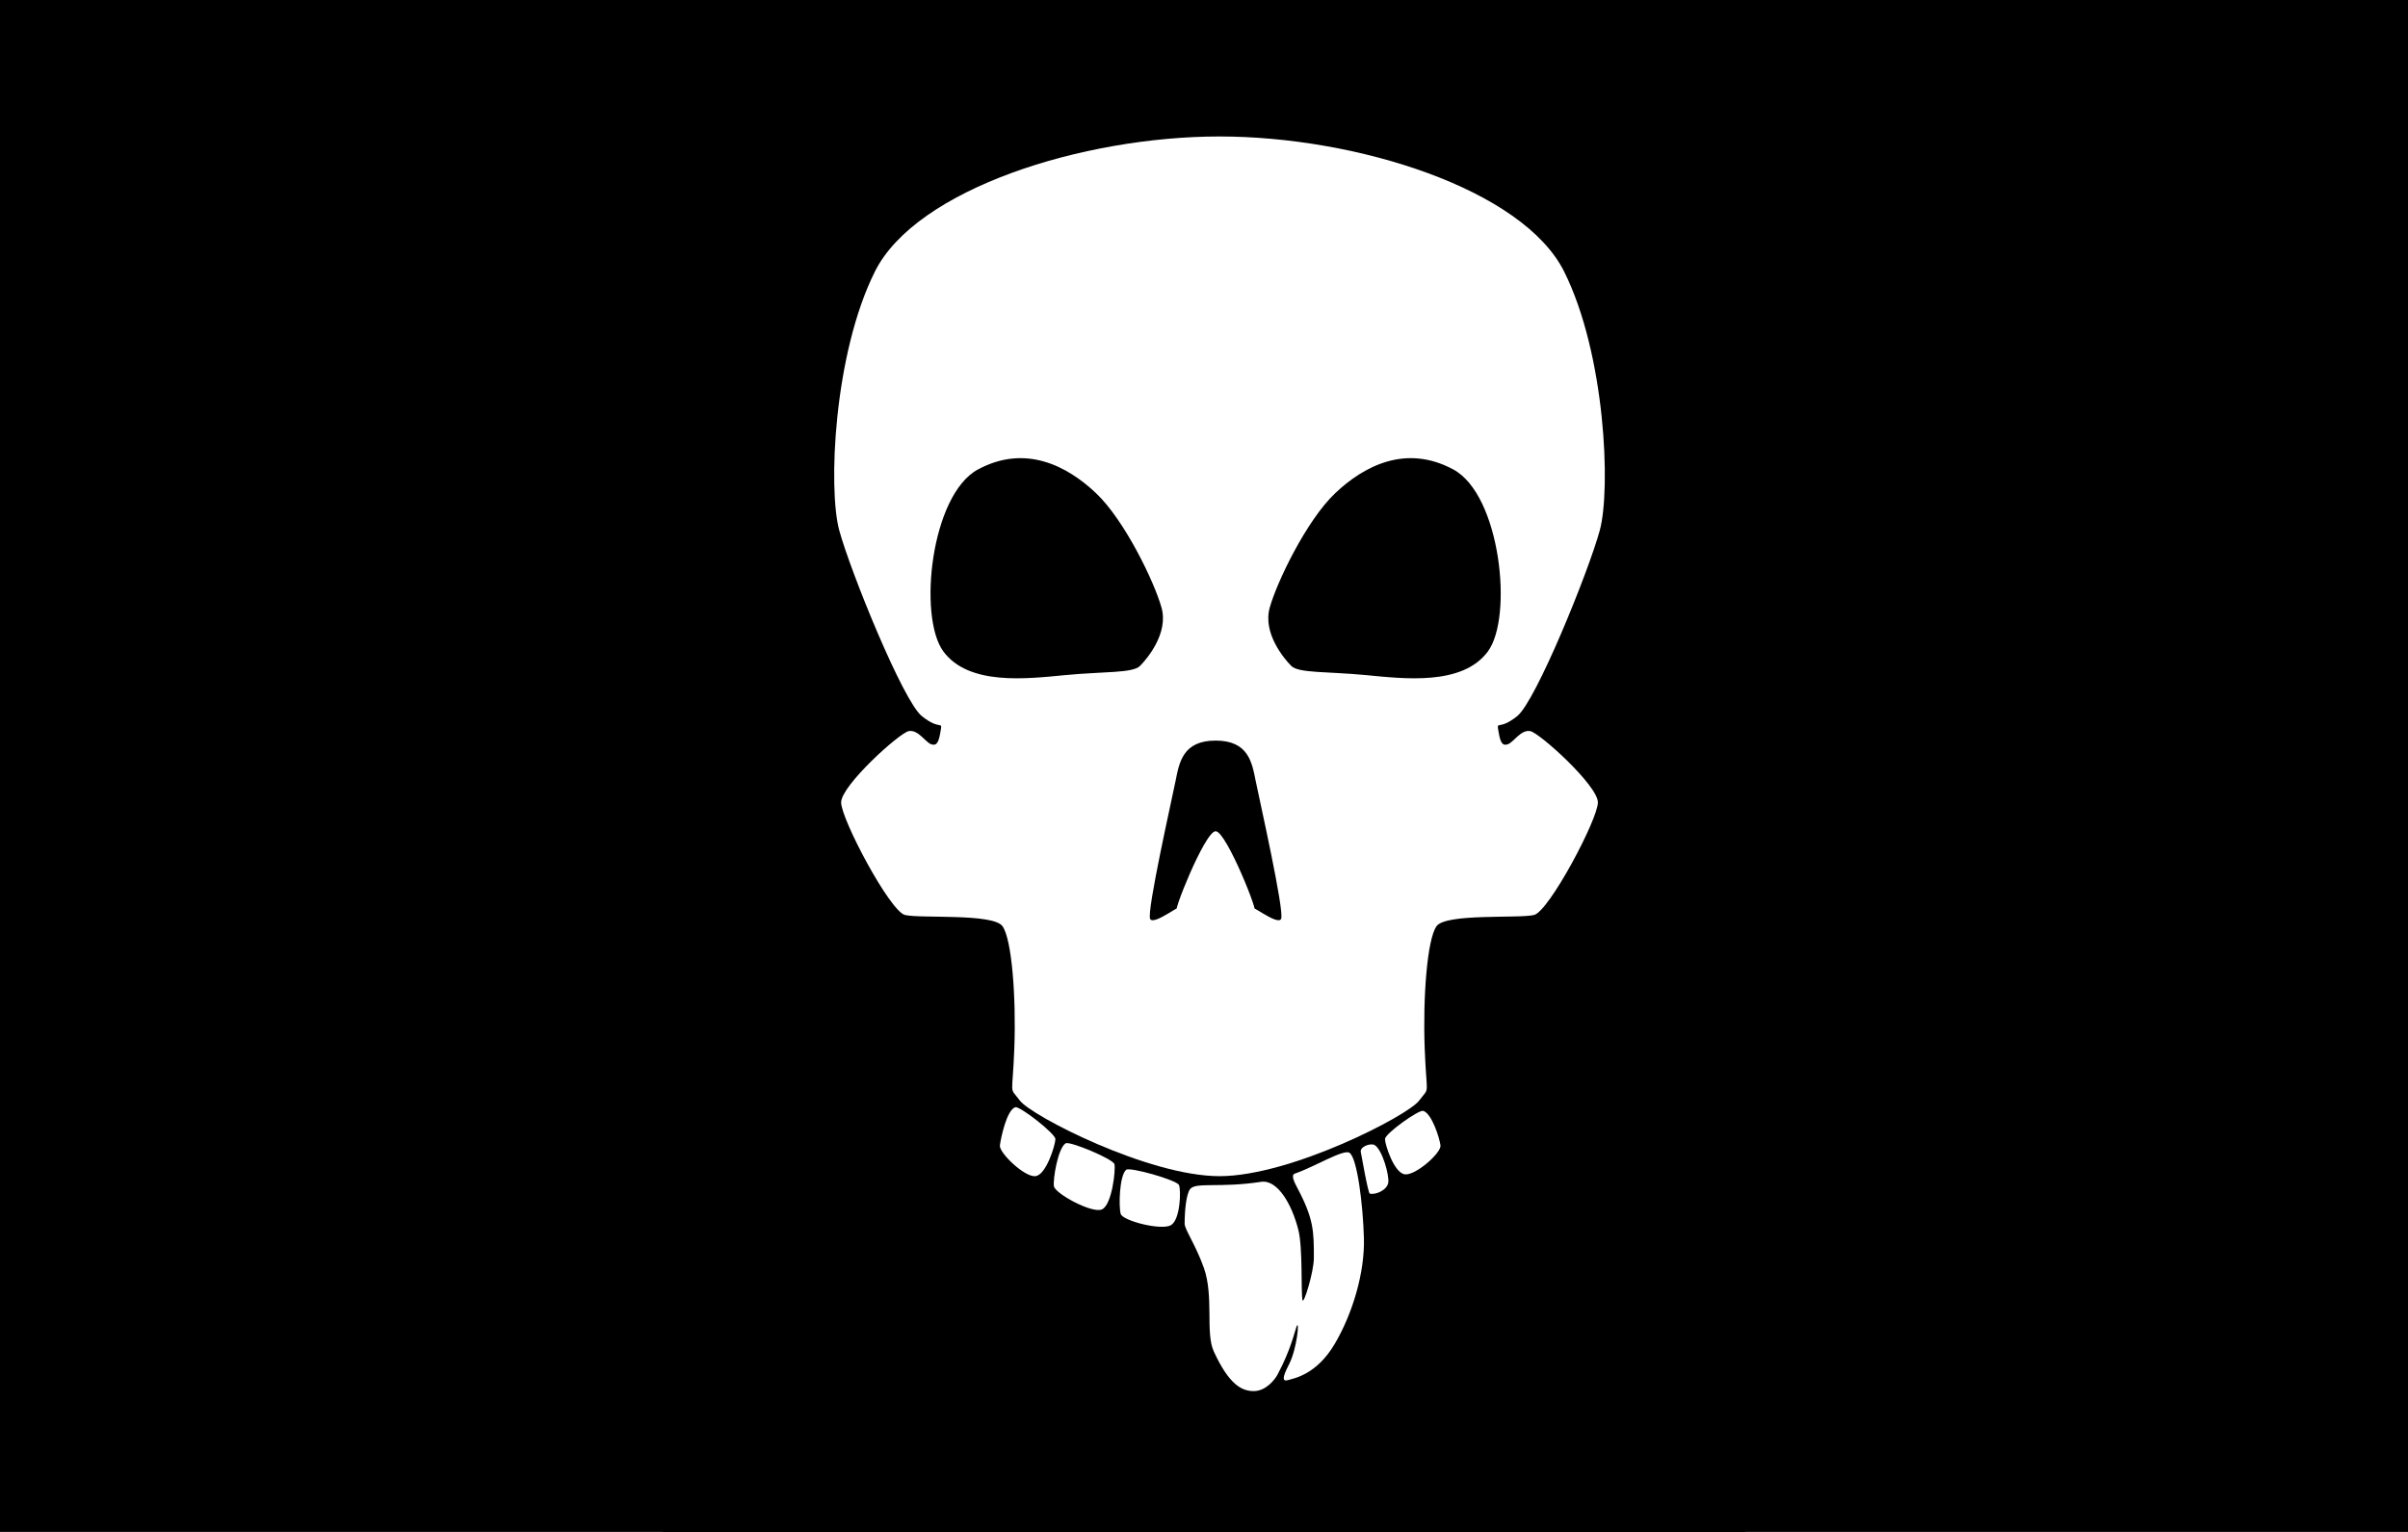 <?xml version="1.0" encoding="utf-8"?>
<!DOCTYPE svg PUBLIC "-//W3C//DTD SVG 1.1//EN" "http://www.w3.org/Graphics/SVG/1.1/DTD/svg11.dtd">
<svg version="1.1" xmlns="http://www.w3.org/2000/svg" xmlns:xlink="http://www.w3.org/1999/xlink" x="0px" y="0px"
	 width="550px" height="350px" viewBox="0 0 595.28 841.89" enable-background="new 0 0 595.28 841.89" xml:space="preserve">
	<rect width="595.28" height="841.89"/>
<rect x="-50000" y="-50000" width="100000" height="100000" fill="#000000" /><g id="Layer_2">
	<path fill="#FFFFFF" d="M194,608.5c2.442-0.733,22,14.5,22,17.5s-5,19.762-11,20.381S185,633.5,185.5,629.5
		S189.233,609.932,194,608.5z"/>
	<path fill="#FFFFFF" d="M221.618,628.33c2.157-1.358,26.002,8.559,26.804,11.449c0.802,2.893-1.356,22.718-6.973,24.916
		c-5.616,2.201-25.679-8.801-26.265-12.789C214.597,647.918,217.407,630.984,221.618,628.33z"/>
	<path fill="#FFFFFF" d="M418.072,610.5c-2.441-0.733-21,12.5-21,15.5s5,18.762,11,19.381s20-11.881,19.5-15.881
		S422.84,611.932,418.072,610.5z"/>
	<path fill="#FFFFFF" d="M391.454,629.33c-2.157-1.358-8.253,0.81-7.677,3.754c0.473,2.416,3.995,22.706,4.973,22.916
		c3.5,0.75,9.552-2.105,10.138-6.094C399.476,645.918,395.665,631.984,391.454,629.33z"/>
	<path fill="#FFFFFF" d="M254.887,642.867c1.942-1.653,27.804,5.637,29.009,8.384c1.206,2.747,0.782,19.114-4.464,22.092
		s-26.406-2.359-27.555-6.224C250.729,663.256,251.098,646.093,254.887,642.867z"/>
	<path fill="#FFFFFF" d="M290,653.5c-2.164,2.885-3,12-3,19c0,3.147,6,11.5,10.534,24.188c5.621,15.729,0.788,35.799,5.466,45.979
		c8.5,18.5,15.5,21.833,22,21.833s11.416-6.043,13-9c7.5-14,9.5-24,10.5-26.5c1.75-4.375,0.318,11.863-4,20.5
		c-2,4-5.25,10.25-0.875,9c3.5-1,15.875-3,25.875-20s16.5-39.5,16-58s-3.713-44.428-8-47c-3.333-2-19.333,7.833-30,11.5
		c-2.257,0.775-0.138,4.907,1.5,8c9,17,9,23.825,9,38.334c0,7.666-5.666,25.999-6.25,23.166c-0.921-4.468,0.25-28.5-2.25-38.5
		c-3.566-14.267-11.549-27.872-20.5-26.5C306.162,653,293,649.5,290,653.5z"/>
	<path fill="#FFFFFF" d="M196.526,604.896c-6.186-8.247-4.124-1.031-3.093-28.866s-1.34-59.794-6.495-67.011
		s-45.361-4.123-53.608-6.186s-35.052-52.577-35.052-61.855s31.959-38.144,37.113-39.175s9.278,6.186,12.371,7.217
		s4.124-1.031,5.155-7.217s0,0-10.309-8.247s-39.175-79.381-45.361-102.062s-3.093-96.907,19.587-142.268S230.905,75,306.162,75
		c75.257,0,166.646,28.866,189.326,74.227s25.773,119.587,19.588,142.268s-35.053,93.815-45.361,102.062s-11.34,2.061-10.309,8.247
		c1.03,6.186,2.062,8.248,5.154,7.217s7.217-8.248,12.371-7.217s37.113,29.897,37.113,39.175s-26.805,59.793-35.052,61.855
		s-48.453-1.031-53.608,6.186c-5.154,7.217-7.525,39.176-6.494,67.011c1.03,27.835,3.092,20.619-3.094,28.866
		c-6.184,8.245-70.459,41.484-109.635,41.484C266.987,646.381,202.711,613.144,196.526,604.896z M325,500c-4-5,13,9,15,5
		s-12-66-14-76s-3.974-22-21.974-22c-18,0-19.973,12-21.973,22s-16,72-14,76s19-10,15-5s14.974-43.184,20.973-43.184
		C310.026,456.816,329,505,325,500z M173.443,258c-25.896,13.944-33,81-19,100s46.214,15,67.107,13s36.893-1,40.893-5
		s15.759-18,11.879-32s-20.189-48-36.034-63S199.443,244,173.443,258z M369.766,271c-15.846,15-32.154,49-36.033,63
		c-3.881,14,7.879,28,11.879,32s20,3,40.893,5s53.107,6,67.107-13s6.895-86.056-19-100C408.611,244,385.611,256,369.766,271z"/>
</g>
</svg>
